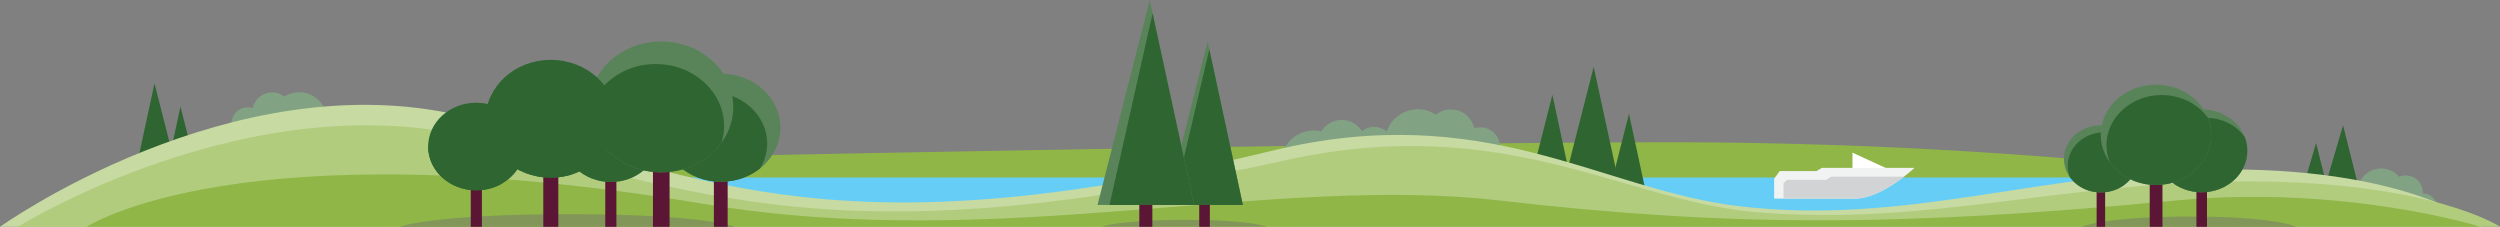 <svg xmlns="http://www.w3.org/2000/svg" xmlns:xlink="http://www.w3.org/1999/xlink" viewBox="0 0 731.7 66.38"><rect x="0" y="0" width="731.7" height="66.38" fill="#808080" stroke="none"/><defs><style>.cls-1{fill:none;}.cls-2{fill:#8fb646;}.cls-3{fill:#66cef6;}.cls-4{fill:#f1f2f2;}.cls-5{clip-path:url(#clip-path);}.cls-6{fill:#d1d3d4;}.cls-7{fill:#fff;}.cls-8{fill:#82a383;}.cls-9{fill:#2f6531;}.cls-10{fill:#c7daa2;}.cls-11{fill:#b1cc7d;}.cls-12{fill:#82965a;}.cls-13{fill:#5b1535;}.cls-14{fill:#59845a;}.cls-15{clip-path:url(#clip-path-2);}.cls-16{clip-path:url(#clip-path-3);}.cls-17{clip-path:url(#clip-path-4);}.cls-18{clip-path:url(#clip-path-5);}.cls-19{clip-path:url(#clip-path-6);}.cls-20{clip-path:url(#clip-path-7);}.cls-21{clip-path:url(#clip-path-8);}.cls-22{clip-path:url(#clip-path-9);}.cls-23{clip-path:url(#clip-path-10);}.cls-24{clip-path:url(#clip-path-11);}</style><clipPath id="clip-path"><path class="cls-1" d="M519.25,52.33v5.8h23.66c7.87,0,17.43-9,17.43-9H533.21l-1.56.93H520.89l-1.64,2.23Z"/></clipPath><clipPath id="clip-path-2"><path class="cls-1" d="M211,53.21c9.61,0,17.41-7.09,17.41-15.84S220.57,21.54,211,21.54s-17.42,7.09-17.42,15.83,7.8,15.84,17.42,15.84Z"/></clipPath><clipPath id="clip-path-3"><path class="cls-1" d="M178.78,53.27c7.79,0,14.1-5.74,14.1-12.82s-6.31-12.82-14.1-12.82-14.11,5.74-14.11,12.82S171,53.27,178.78,53.27Z"/></clipPath><clipPath id="clip-path-4"><path class="cls-1" d="M193.54,50.44c11.64,0,21.07-8.58,21.07-19.16s-9.43-19.15-21.07-19.15-21.07,8.57-21.07,19.15,9.44,19.16,21.07,19.16Z"/></clipPath><clipPath id="clip-path-5"><path class="cls-1" d="M139.41,55.71c7.79,0,14.11-5.74,14.11-12.82s-6.32-12.83-14.11-12.83-14.1,5.74-14.1,12.83,6.31,12.82,14.1,12.82Z"/></clipPath><clipPath id="clip-path-6"><path class="cls-1" d="M161.21,52c10.47,0,19-7.72,19-17.24s-8.49-17.24-19-17.24-19,7.72-19,17.24S150.73,52,161.21,52Z"/></clipPath><clipPath id="clip-path-7"><path class="cls-1" d="M644.4,56.28c7.37,0,13.35-5.44,13.35-12.14S651.77,32,644.4,32,631,37.43,631,44.14s6,12.14,13.36,12.14Z"/></clipPath><clipPath id="clip-path-8"><path class="cls-1" d="M614.89,56.33c6,0,10.81-4.4,10.81-9.83s-4.84-9.83-10.81-9.83-10.82,4.4-10.82,9.83,4.84,9.83,10.82,9.83Z"/></clipPath><clipPath id="clip-path-9"><path class="cls-1" d="M631,54.16c8.93,0,16.16-6.58,16.16-14.69S640,24.78,631,24.78s-16.15,6.58-16.15,14.69S622.12,54.16,631,54.16Z"/></clipPath><clipPath id="clip-path-10"><polygon class="cls-1" points="341.33 59.98 353.45 12.13 363.76 59.98 341.33 59.98 341.33 59.98"/></clipPath><clipPath id="clip-path-11"><polygon class="cls-1" points="321.22 59.98 336.5 0 349.5 59.98 321.22 59.98 321.22 59.98"/></clipPath></defs><g id="Layer_2" data-name="Layer 2"><g id="Layer_1-2" data-name="Layer 1"><path class="cls-2" d="M181.62,46.28l8.64,13.77H660.78V52a1443.27,1443.27,0,0,0-170.1-10.36c-92.29,0-309.06,4.64-309.06,4.64Z"/><polygon class="cls-3" points="149.94 51.95 149.94 65.02 649.7 65.02 649.7 51.95 149.94 51.95 149.94 51.95"/><path class="cls-4" d="M519.25,52.33v5.8h23.66c7.87,0,17.43-9,17.43-9H533.21l-1.56.93H520.89l-1.64,2.23Z"/><g class="cls-5"><path class="cls-6" d="M522,53.71v7h23.66c7.87,0,17.43-9,17.43-9H536l-1.55.93H523l-1,1Z"/></g><polygon class="cls-7" points="542.18 44.68 542.18 49.17 551.93 49.17 542.18 44.68 542.18 44.68"/><path class="cls-8" d="M87.61,43a8,8,0,1,0-8-8,8,8,0,0,0,8,8Z"/><path class="cls-8" d="M79.65,38.68a5.81,5.81,0,1,0-5.8-5.81,5.81,5.81,0,0,0,5.8,5.81Z"/><path class="cls-8" d="M72.48,40.84a4.71,4.71,0,1,0-4.7-4.7,4.71,4.71,0,0,0,4.7,4.7Z"/><path class="cls-8" d="M415,51.27a9.64,9.64,0,1,1,9.63-9.63A9.63,9.63,0,0,1,415,51.27Z"/><path class="cls-8" d="M424.64,46.05a7,7,0,1,1,7-7,7,7,0,0,1-7,7Z"/><path class="cls-8" d="M433.32,48.66A5.69,5.69,0,1,1,439,43a5.69,5.69,0,0,1-5.69,5.69Z"/><path class="cls-8" d="M387.8,56.91a9.64,9.64,0,1,1,5.76-12.35,9.64,9.64,0,0,1-5.76,12.35Z"/><path class="cls-8" d="M395.07,48.7a7,7,0,1,1,4.19-9,7,7,0,0,1-4.19,9Z"/><path class="cls-8" d="M404.11,48.19a5.69,5.69,0,1,1,3.4-7.29,5.69,5.69,0,0,1-3.4,7.29Z"/><path class="cls-8" d="M695,62.83a6.89,6.89,0,1,1,8.52-4.72A6.9,6.9,0,0,1,695,62.83Z"/><path class="cls-8" d="M702.69,61.14a5,5,0,1,1,6.21-3.44,5,5,0,0,1-6.21,3.44Z"/><path class="cls-8" d="M708.13,64.64a4.07,4.07,0,1,1,5-2.79,4.07,4.07,0,0,1-5,2.79Z"/><polygon class="cls-9" points="446.5 58.69 454.35 27.75 461.01 58.69 446.5 58.69 446.5 58.69"/><polygon class="cls-9" points="470.42 58.35 476.77 33.29 482.17 58.35 470.42 58.35 470.42 58.35"/><polygon class="cls-9" points="456.55 58.35 466.44 19.56 474.84 58.35 456.55 58.35 456.55 58.35"/><polygon class="cls-9" points="59.24 56.5 52.82 31.18 47.37 56.5 59.24 56.5 59.24 56.5"/><polygon class="cls-9" points="53.3 56.15 45.22 24.41 38.34 56.15 53.3 56.15 53.3 56.15"/><polygon class="cls-9" points="672.1 61.51 677.87 41.86 682.78 61.51 672.1 61.51 672.1 61.51"/><polygon class="cls-9" points="678.5 61.3 685.77 36.67 691.96 61.3 678.5 61.3 678.5 61.3"/><path class="cls-10" d="M0,66.38S67.6,18.09,134.87,33.84,239.79,76.29,372.42,44.09C434.66,29,468.33,55.41,508.5,60.29c50,6.09,89.84-10.7,144-10.7s74,16.79,74,16.79Z"/><path class="cls-11" d="M5.22,66.38s68.61-42.7,134.87-25.72c70.33,18,111.43,34,235.93,6.29C440.1,32.7,475.08,58.77,513.9,62.09c50,4.29,89.66-9,143.81-9s74,13.27,74,13.27Z"/><path class="cls-2" d="M25.38,66.38S69.83,36.9,206.1,59.7c86,14.39,165.06-8.81,232.91-1,67,7.69,116.64,7.73,197.65,0,49.68-4.74,89.28,7.66,89.28,7.66l-700.56,0Z"/><path class="cls-12" d="M215.25,66.38s-9.12-3.7-48.75-3.7-49.68,3.7-49.68,3.7Z"/><path class="cls-12" d="M672.1,66.38s-5.82-3-31.1-3-31.7,3-31.7,3Z"/><path class="cls-12" d="M370.74,66.35s-4.47-2-23.89-2-24.35,2-24.35,2Z"/><polygon class="cls-13" points="208.94 48.43 208.94 66.38 212.97 66.38 212.97 48.43 208.94 48.43 208.94 48.43"/><path class="cls-14" d="M211,53.21c9.61,0,17.41-7.09,17.41-15.84S220.57,21.54,211,21.54s-17.42,7.09-17.42,15.83,7.8,15.84,17.42,15.84Z"/><g class="cls-15"><path class="cls-9" d="M208.05,57c9.11,0,16.49-6.71,16.49-15s-7.38-15-16.49-15-16.48,6.71-16.48,15S199,57,208.05,57Z"/></g><polygon class="cls-13" points="177.15 49.4 177.15 66.38 180.41 66.38 180.41 49.4 177.15 49.4 177.15 49.4"/><path class="cls-14" d="M178.78,53.27c7.79,0,14.1-5.74,14.1-12.82s-6.31-12.82-14.1-12.82-14.11,5.74-14.11,12.82S171,53.27,178.78,53.27Z"/><g class="cls-16"><path class="cls-9" d="M177.28,56.47c7.37,0,13.35-5.43,13.35-12.14s-6-12.13-13.35-12.13-13.36,5.43-13.36,12.13,6,12.14,13.36,12.14Z"/></g><polygon class="cls-13" points="191.11 44.65 191.11 66.38 195.97 66.38 195.97 44.65 191.11 44.65 191.11 44.65"/><path class="cls-14" d="M193.54,50.44c11.64,0,21.07-8.58,21.07-19.16s-9.43-19.15-21.07-19.15-21.07,8.57-21.07,19.15,9.44,19.16,21.07,19.16Z"/><g class="cls-17"><path class="cls-9" d="M191.92,55c11,0,20-8.11,20-18.13s-8.94-18.13-20-18.13S172,26.88,172,36.89,180.9,55,191.92,55Z"/></g><polygon class="cls-13" points="137.78 51.84 137.78 66.38 141.04 66.38 141.04 51.84 137.78 51.84 137.78 51.84"/><path class="cls-9" d="M139.41,55.71c7.79,0,14.11-5.74,14.11-12.82s-6.32-12.83-14.11-12.83-14.1,5.74-14.1,12.83,6.31,12.82,14.1,12.82Z"/><g class="cls-18"><path class="cls-9" d="M138.66,56.28C146,56.28,152,50.84,152,44.14S146,32,138.66,32s-13.35,5.43-13.35,12.14,6,12.14,13.35,12.14Z"/></g><polygon class="cls-13" points="159.01 46.83 159.01 66.38 163.4 66.38 163.4 46.83 159.01 46.83 159.01 46.83"/><path class="cls-9" d="M161.21,52c10.47,0,19-7.72,19-17.24s-8.49-17.24-19-17.24-19,7.72-19,17.24S150.73,52,161.21,52Z"/><g class="cls-19"><path class="cls-9" d="M159.29,52.8c9.92,0,18-7.31,18-16.32s-8-16.32-18-16.32-17.95,7.3-17.95,16.32,8,16.32,17.95,16.32Z"/></g><polygon class="cls-13" points="642.85 52.61 642.85 66.38 645.94 66.38 645.94 52.61 642.85 52.61 642.85 52.61"/><path class="cls-14" d="M644.4,56.28c7.37,0,13.35-5.44,13.35-12.14S651.77,32,644.4,32,631,37.43,631,44.14s6,12.14,13.36,12.14Z"/><g class="cls-20"><path class="cls-9" d="M645.75,58.78c7.37,0,13.35-5.44,13.35-12.14s-6-12.14-13.35-12.14-13.36,5.44-13.36,12.14,6,12.14,13.36,12.14Z"/></g><polygon class="cls-13" points="613.64 53.36 613.64 66.38 616.13 66.38 616.13 53.36 613.64 53.36 613.64 53.36"/><path class="cls-14" d="M614.89,56.33c6,0,10.81-4.4,10.81-9.83s-4.84-9.83-10.81-9.83-10.82,4.4-10.82,9.83,4.84,9.83,10.82,9.83Z"/><g class="cls-21"><path class="cls-9" d="M616,58.36c6,0,10.81-4.41,10.81-9.84S622,38.69,616,38.69s-10.82,4.4-10.82,9.83S610,58.36,616,58.36Z"/></g><polygon class="cls-13" points="629.18 49.72 629.18 66.38 632.91 66.38 632.91 49.72 629.18 49.72 629.18 49.72"/><path class="cls-14" d="M631,54.16c8.93,0,16.16-6.58,16.16-14.69S640,24.78,631,24.78s-16.15,6.58-16.15,14.69S622.12,54.16,631,54.16Z"/><g class="cls-22"><path class="cls-9" d="M632.68,57.18c8.92,0,16.15-6.57,16.15-14.69s-7.23-14.68-16.15-14.68-16.16,6.57-16.16,14.68,7.23,14.69,16.16,14.69Z"/></g><polygon class="cls-14" points="341.33 59.98 353.45 12.13 363.76 59.98 341.33 59.98 341.33 59.98"/><g class="cls-23"><polygon class="cls-9" points="343.02 60.96 354.25 13.11 365.45 60.96 343.02 60.96 343.02 60.96"/></g><polygon class="cls-13" points="350.99 59.98 350.99 66.38 354.1 66.38 354.1 59.98 350.99 59.98 350.99 59.98"/><polygon class="cls-14" points="321.22 59.98 336.5 0 349.5 59.98 321.22 59.98 321.22 59.98"/><g class="cls-24"><polygon class="cls-9" points="324.48 61.1 337.96 1.12 352.76 61.1 324.48 61.1 324.48 61.1"/></g><polygon class="cls-13" points="333.45 59.98 333.45 66.38 337.27 66.38 337.27 59.98 333.45 59.98 333.45 59.98"/></g></g></svg>